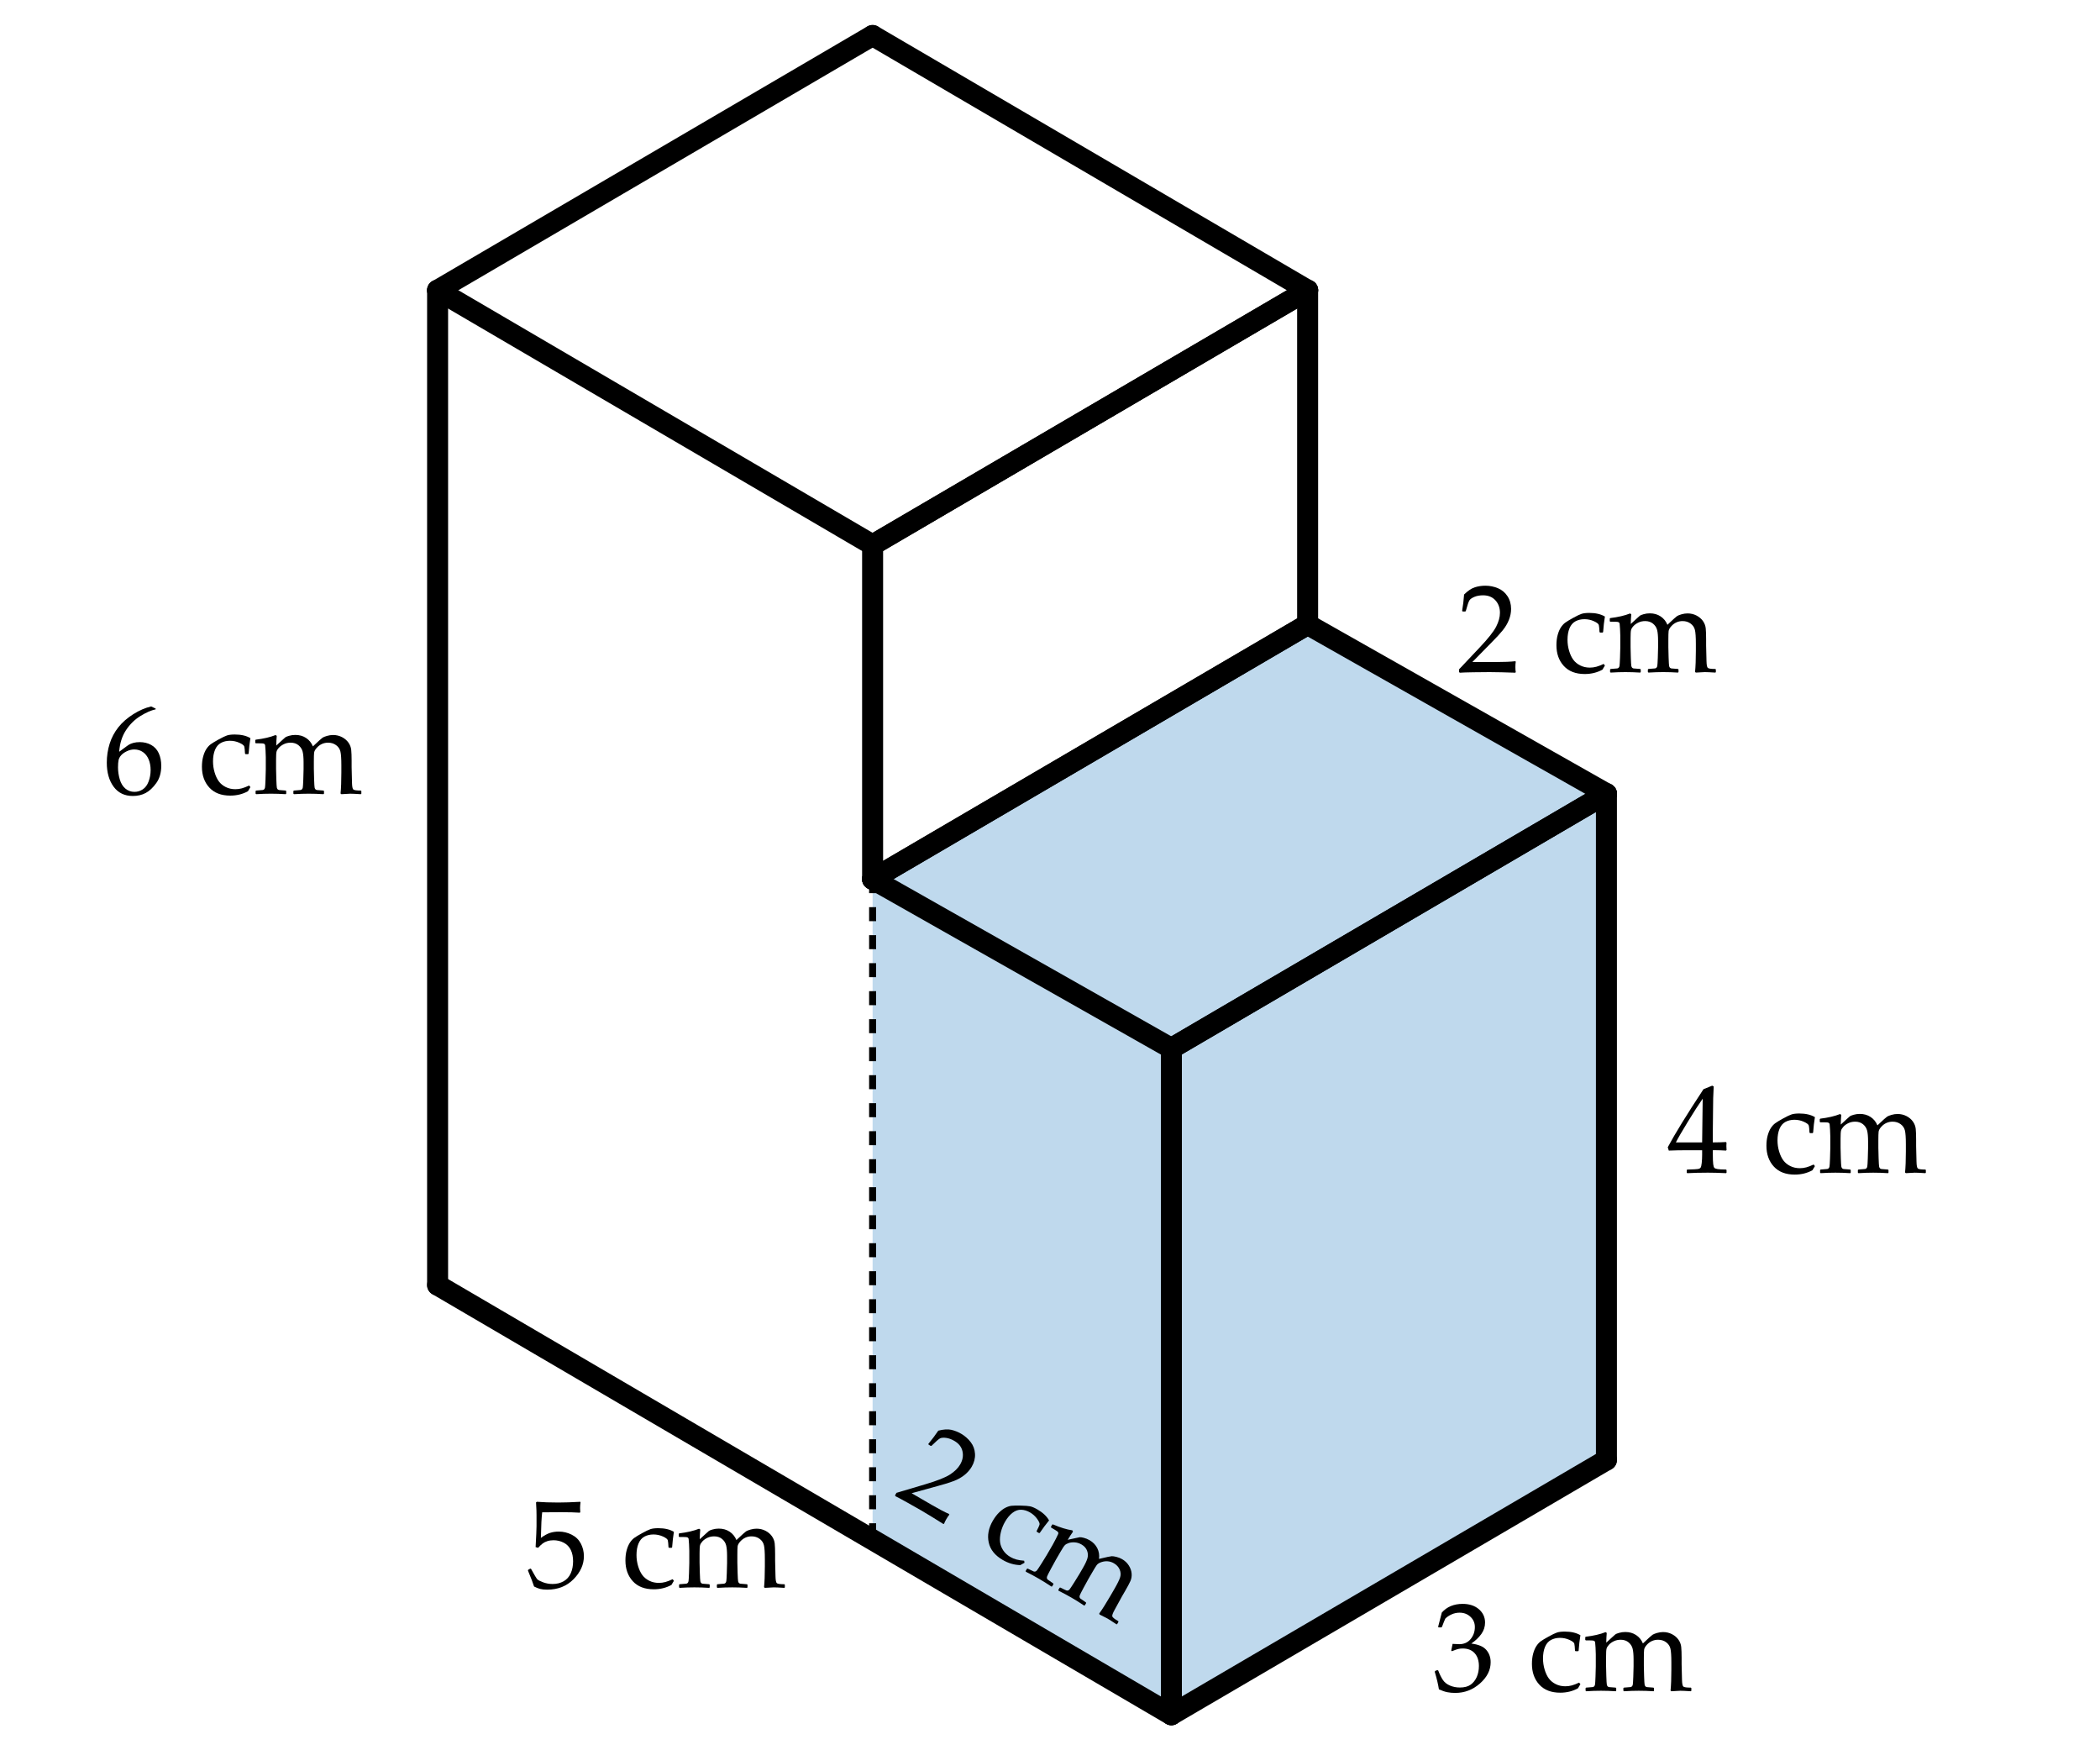 <?xml version="1.0" encoding="utf-8"?>
<!-- Generator: Adobe Illustrator 22.0.1, SVG Export Plug-In . SVG Version: 6.00 Build 0)  -->
<svg version="1.1" xmlns="http://www.w3.org/2000/svg" xmlns:xlink="http://www.w3.org/1999/xlink" x="0px" y="0px"
	 viewBox="0 0 300 250" enable-background="new 0 0 300 250" xml:space="preserve">
<g id="ALL">
	<rect fill="#FFFFFF" width="300" height="250"/>
</g>
<g id="_x32_-_1_">
	<polygon fill="#BFD9ED" points="124.658,219.939 167.342,244.923 229.489,208.538 229.489,113.367 189.5,89.195 124.658,125.58 	
		"/>
	<g>
		<path d="M127.915,213.707l-0.047-0.129l0.203-0.35l4.112-1.221c1.693-0.502,2.87-0.967,3.532-1.396
			c0.662-0.428,1.146-0.906,1.452-1.434c0.359-0.617,0.469-1.24,0.333-1.869s-0.524-1.127-1.163-1.498
			c-0.411-0.238-0.805-0.383-1.183-0.432c-0.377-0.049-0.664-0.025-0.859,0.07c-0.195,0.098-0.601,0.451-1.219,1.061l-0.104,0.021
			l-0.313-0.182l-0.036-0.111c0.514-0.617,0.987-1.246,1.421-1.889c0.747-0.189,1.364-0.23,1.852-0.121
			c0.488,0.111,0.958,0.297,1.41,0.559c0.537,0.313,0.993,0.713,1.367,1.199c0.375,0.488,0.579,1.047,0.615,1.674
			c0.036,0.627-0.12,1.238-0.467,1.838c-0.259,0.445-0.605,0.842-1.041,1.189c-0.434,0.348-0.942,0.631-1.521,0.855
			c-0.58,0.221-1.33,0.455-2.251,0.699l-3.774,1.043l3.003,1.742c0.923,0.533,1.71,0.947,2.361,1.236l0.018,0.092
			c-0.131,0.154-0.277,0.371-0.438,0.65c-0.147,0.254-0.248,0.463-0.302,0.627l-0.102,0.053c-0.353-0.232-0.903-0.574-1.649-1.027
			c-0.747-0.453-1.241-0.75-1.485-0.893c-0.491-0.285-1.156-0.662-1.995-1.131C128.805,214.164,128.229,213.855,127.915,213.707z"/>
		<path d="M146.358,223.217l-0.6,0.334c-0.862-0.02-1.697-0.264-2.503-0.73c-1.115-0.648-1.784-1.479-2.007-2.496
			c-0.224-1.016-0.03-2.049,0.578-3.1c0.276-0.477,0.574-0.869,0.894-1.182s0.631-0.543,0.931-0.695
			c0.302-0.15,0.589-0.24,0.864-0.271c0.275-0.029,0.715-0.039,1.321-0.025c0.605,0.012,1.048,0.047,1.327,0.104
			c0.278,0.057,0.623,0.205,1.033,0.441c0.786,0.457,1.343,0.98,1.672,1.57c-0.429,0.516-0.873,1.113-1.332,1.787l-0.104,0.021
			l-0.313-0.182l-0.028-0.107c0.227-0.438,0.364-0.74,0.414-0.908c0.051-0.166-0.061-0.441-0.33-0.82
			c-0.271-0.381-0.614-0.693-1.029-0.934c-0.416-0.24-0.836-0.367-1.262-0.381c-0.426-0.014-0.837,0.131-1.233,0.434
			c-0.395,0.301-0.753,0.729-1.073,1.281c-0.271,0.467-0.468,0.959-0.594,1.48c-0.125,0.52-0.166,0.986-0.119,1.404
			c0.046,0.416,0.196,0.816,0.448,1.199c0.252,0.383,0.596,0.701,1.032,0.953c0.274,0.16,0.561,0.279,0.863,0.359
			c0.302,0.08,0.67,0.139,1.104,0.174L146.358,223.217z"/>
		<path d="M153.198,218.588l0.087,0.184c-0.224,0.316-0.477,0.705-0.758,1.166l1.106-0.242c0.312-0.07,0.517-0.113,0.612-0.127
			c0.098-0.016,0.287,0.012,0.572,0.082c0.284,0.07,0.561,0.184,0.829,0.338c0.507,0.295,0.878,0.678,1.112,1.148
			c0.234,0.473,0.315,0.98,0.242,1.527c1.061-0.252,1.669-0.379,1.823-0.385c0.156-0.004,0.379,0.029,0.67,0.1
			c0.29,0.07,0.561,0.178,0.809,0.322c0.4,0.23,0.718,0.531,0.952,0.896c0.234,0.367,0.37,0.746,0.406,1.141
			c0.036,0.393-0.024,0.762-0.179,1.105c-0.156,0.342-0.397,0.799-0.727,1.365l-0.464,0.799c-0.049,0.086-0.4,0.727-1.052,1.92
			c-0.27,0.486-0.382,0.805-0.339,0.951c0.043,0.148,0.328,0.375,0.855,0.68l0.025,0.096l-0.189,0.328l-0.096,0.025
			c-0.62-0.414-1.045-0.688-1.272-0.82c-0.127-0.072-0.506-0.266-1.138-0.578l-0.051-0.141c0.448-0.621,0.979-1.461,1.594-2.52
			l0.529-0.914c0.468-0.805,0.757-1.391,0.867-1.756c0.111-0.367,0.086-0.734-0.073-1.1c-0.159-0.367-0.433-0.662-0.817-0.887
			c-0.273-0.158-0.561-0.252-0.862-0.281s-0.61,0.008-0.925,0.113c-0.315,0.105-0.537,0.244-0.664,0.418
			c-0.128,0.174-0.335,0.508-0.623,1.006l-0.552,0.949c-0.129,0.223-0.362,0.646-0.697,1.271c-0.336,0.625-0.521,0.996-0.558,1.109
			c-0.035,0.115-0.042,0.207-0.02,0.279c0.023,0.07,0.063,0.131,0.119,0.18c0.057,0.051,0.316,0.23,0.78,0.539l0.033,0.102
			l-0.186,0.318l-0.101,0.033c-0.609-0.408-1.209-0.781-1.797-1.123c-0.542-0.314-1.162-0.648-1.859-0.998l-0.029-0.107l0.186-0.32
			l0.104-0.02c0.51,0.254,0.8,0.393,0.873,0.414c0.071,0.02,0.145,0.021,0.222,0.002c0.075-0.021,0.151-0.076,0.226-0.164
			c0.075-0.088,0.286-0.404,0.63-0.945c0.346-0.541,0.601-0.955,0.765-1.238l0.503-0.867c0.332-0.572,0.548-1.037,0.649-1.391
			c0.101-0.355,0.084-0.713-0.051-1.076c-0.136-0.363-0.398-0.658-0.788-0.885c-0.305-0.176-0.616-0.277-0.936-0.303
			c-0.321-0.027-0.611,0.002-0.873,0.082c-0.261,0.084-0.455,0.189-0.58,0.32c-0.127,0.129-0.337,0.447-0.63,0.953l-0.653,1.127
			c-0.129,0.223-0.362,0.646-0.697,1.271c-0.336,0.625-0.521,0.996-0.558,1.109c-0.035,0.115-0.042,0.207-0.02,0.277
			c0.023,0.072,0.063,0.133,0.119,0.182s0.316,0.229,0.779,0.539l0.034,0.1l-0.186,0.32l-0.101,0.033
			c-0.609-0.408-1.209-0.783-1.797-1.123c-0.583-0.34-1.203-0.672-1.859-0.998l-0.029-0.109l0.186-0.318l0.104-0.021
			c0.51,0.254,0.8,0.393,0.873,0.416c0.071,0.02,0.145,0.021,0.222,0c0.075-0.02,0.151-0.074,0.226-0.162
			c0.075-0.09,0.286-0.404,0.63-0.945c0.346-0.543,0.601-0.955,0.765-1.238l0.869-1.498c0.117-0.203,0.268-0.484,0.45-0.846
			c0.183-0.363,0.29-0.588,0.325-0.676c0.034-0.088,0.029-0.17-0.014-0.248c-0.044-0.076-0.165-0.17-0.362-0.285l-0.635-0.379
			l-0.033-0.1l0.19-0.326l0.096-0.027C151.455,218.184,152.382,218.467,153.198,218.588z"/>
	</g>
</g>
<g id="_x33_-" display="none">
	<polygon display="inline" fill="#EDA4B6" points="62.514,183.551 124.658,219.939 124.658,125.58 186.804,89.195 186.806,41.456 
		124.658,5.072 62.509,41.457 	"/>
	<g display="inline">
		<path d="M75.521,182.646c0.258-0.649,0.509-1.468,0.753-2.452l0.104-0.092l0.343,0.059l0.075,0.115
			c-0.095,0.568-0.131,1.064-0.106,1.486c0.024,0.422,0.179,0.824,0.464,1.208c0.284,0.384,0.646,0.705,1.086,0.962
			c0.556,0.326,1.065,0.468,1.528,0.427c0.462-0.042,0.899-0.211,1.31-0.507c0.411-0.295,0.763-0.693,1.056-1.194
			c0.394-0.673,0.527-1.304,0.4-1.894s-0.5-1.067-1.122-1.432c-0.212-0.125-0.414-0.215-0.604-0.271
			c-0.19-0.059-0.502-0.117-0.933-0.181l-0.039-0.125l0.65-0.729c0.395,0.266,0.66,0.438,0.797,0.518
			c0.592,0.348,1.183,0.412,1.776,0.195c0.592-0.218,1.056-0.611,1.39-1.183c0.293-0.501,0.357-1.026,0.194-1.577
			c-0.163-0.551-0.51-0.98-1.041-1.291c-0.349-0.205-0.721-0.327-1.114-0.367c-0.395-0.041-0.751-0.02-1.072,0.064
			c-0.187,0.121-0.522,0.381-1.005,0.777l-0.116,0.023l-0.341-0.2l-0.021-0.104l1.485-1.493c1.05-0.343,2.115-0.197,3.197,0.436
			c0.824,0.482,1.362,1.091,1.615,1.826c0.251,0.734,0.184,1.434-0.204,2.096c-0.296,0.506-0.717,0.883-1.262,1.131
			c-0.545,0.247-1.194,0.402-1.944,0.466c0.813,0.618,1.275,1.241,1.387,1.866c0.113,0.627-0.004,1.234-0.351,1.826
			c-0.568,0.971-1.52,1.586-2.854,1.848c-1.334,0.262-2.578,0.055-3.731-0.621c-0.344-0.201-0.647-0.418-0.912-0.65
			S75.816,183.057,75.521,182.646z"/>
		<path d="M93.338,192.223l-0.601,0.33c-0.863-0.023-1.696-0.27-2.5-0.74c-1.112-0.652-1.778-1.486-1.997-2.504
			s-0.022-2.05,0.591-3.097c0.278-0.476,0.578-0.868,0.899-1.18c0.321-0.311,0.633-0.54,0.934-0.69
			c0.302-0.148,0.59-0.238,0.865-0.268c0.275-0.029,0.715-0.036,1.32-0.021c0.606,0.016,1.048,0.053,1.327,0.109
			c0.278,0.059,0.623,0.207,1.032,0.447c0.784,0.459,1.339,0.984,1.665,1.575c-0.431,0.515-0.877,1.109-1.339,1.782l-0.103,0.021
			l-0.311-0.182l-0.028-0.109c0.229-0.437,0.368-0.738,0.418-0.905c0.051-0.168-0.059-0.442-0.327-0.823
			c-0.27-0.382-0.611-0.693-1.026-0.938c-0.415-0.242-0.834-0.371-1.261-0.386c-0.425-0.015-0.837,0.128-1.233,0.428
			c-0.397,0.301-0.756,0.728-1.079,1.278c-0.272,0.465-0.472,0.957-0.6,1.477c-0.127,0.52-0.169,0.988-0.125,1.404
			c0.045,0.416,0.192,0.817,0.443,1.201c0.25,0.385,0.593,0.703,1.028,0.959c0.273,0.159,0.56,0.279,0.862,0.361
			s0.67,0.141,1.104,0.178L93.338,192.223z"/>
		<path d="M100.197,187.621l0.086,0.184c-0.226,0.316-0.479,0.703-0.762,1.163l1.107-0.238c0.312-0.069,0.516-0.11,0.613-0.125
			c0.097-0.015,0.287,0.015,0.571,0.085c0.284,0.072,0.56,0.186,0.828,0.342c0.506,0.297,0.875,0.682,1.108,1.153
			c0.232,0.472,0.311,0.981,0.236,1.528c1.062-0.248,1.67-0.373,1.824-0.378c0.156-0.003,0.379,0.03,0.669,0.102
			s0.56,0.181,0.808,0.325c0.399,0.234,0.716,0.535,0.949,0.902c0.233,0.367,0.367,0.747,0.401,1.141s-0.027,0.762-0.183,1.105
			c-0.157,0.342-0.401,0.797-0.732,1.363l-0.466,0.797c-0.05,0.086-0.404,0.724-1.06,1.914c-0.271,0.486-0.386,0.804-0.343,0.951
			c0.042,0.146,0.327,0.375,0.853,0.683l0.025,0.097l-0.191,0.326l-0.097,0.024c-0.618-0.417-1.041-0.69-1.269-0.824
			c-0.126-0.074-0.505-0.269-1.136-0.583l-0.05-0.142c0.451-0.618,0.985-1.456,1.604-2.514l0.533-0.91
			c0.471-0.804,0.762-1.389,0.874-1.754c0.112-0.365,0.089-0.732-0.069-1.1c-0.159-0.368-0.43-0.664-0.814-0.89
			c-0.273-0.159-0.56-0.254-0.861-0.285c-0.302-0.03-0.61,0.006-0.925,0.111c-0.316,0.104-0.538,0.241-0.666,0.414
			s-0.337,0.507-0.627,1.002l-0.555,0.949c-0.13,0.222-0.364,0.645-0.703,1.269c-0.338,0.624-0.525,0.993-0.562,1.106
			c-0.036,0.115-0.043,0.208-0.02,0.279c0.022,0.07,0.062,0.131,0.118,0.181c0.056,0.05,0.315,0.229,0.778,0.542l0.033,0.101
			l-0.187,0.318l-0.101,0.032c-0.608-0.41-1.206-0.787-1.792-1.13c-0.541-0.317-1.16-0.652-1.856-1.005l-0.028-0.109l0.187-0.318
			l0.104-0.02c0.508,0.256,0.798,0.396,0.871,0.418c0.071,0.021,0.146,0.021,0.223,0.002c0.075-0.02,0.151-0.074,0.227-0.162
			c0.075-0.088,0.287-0.402,0.633-0.943c0.348-0.539,0.604-0.951,0.77-1.234l0.506-0.865c0.334-0.57,0.553-1.034,0.656-1.389
			c0.101-0.354,0.086-0.713-0.048-1.076c-0.133-0.363-0.395-0.658-0.784-0.887c-0.304-0.178-0.615-0.281-0.934-0.308
			c-0.321-0.028-0.611-0.001-0.873,0.079c-0.261,0.082-0.456,0.188-0.582,0.316c-0.127,0.129-0.339,0.447-0.635,0.953l-0.657,1.122
			c-0.13,0.222-0.364,0.646-0.703,1.27c-0.337,0.624-0.524,0.993-0.562,1.106c-0.036,0.115-0.043,0.207-0.021,0.279
			c0.022,0.07,0.062,0.131,0.118,0.181c0.056,0.05,0.315,0.229,0.778,0.542l0.032,0.101l-0.187,0.318l-0.101,0.032
			c-0.608-0.41-1.206-0.787-1.792-1.13c-0.582-0.341-1.2-0.676-1.856-1.005l-0.028-0.109l0.187-0.318l0.104-0.02
			c0.508,0.256,0.798,0.395,0.871,0.418c0.072,0.021,0.146,0.021,0.223,0.002c0.076-0.02,0.151-0.074,0.227-0.162
			s0.288-0.402,0.633-0.943c0.348-0.539,0.604-0.951,0.77-1.234l0.875-1.494c0.118-0.203,0.27-0.484,0.454-0.846
			c0.185-0.359,0.293-0.584,0.328-0.673s0.031-0.171-0.013-0.247c-0.043-0.076-0.164-0.172-0.361-0.288l-0.633-0.38l-0.033-0.102
			l0.191-0.326l0.096-0.025C98.456,187.209,99.381,187.496,100.197,187.621z"/>
	</g>
</g>
<g id="_x31_-">
	<g>
		
			<line fill="none" stroke="#000000" stroke-width="3" stroke-linecap="round" stroke-miterlimit="10" x1="62.514" y1="41.456" x2="124.658" y2="5.072"/>
		
			<line fill="none" stroke="#000000" stroke-width="3" stroke-linecap="round" stroke-miterlimit="10" x1="124.658" y1="5.072" x2="186.806" y2="41.456"/>
		
			<line fill="none" stroke="#000000" stroke-width="3" stroke-linecap="round" stroke-miterlimit="10" x1="186.806" y1="41.456" x2="124.658" y2="77.84"/>
		
			<line fill="none" stroke="#000000" stroke-width="3" stroke-linecap="round" stroke-miterlimit="10" x1="186.804" y1="41.456" x2="124.658" y2="77.84"/>
		
			<line fill="none" stroke="#000000" stroke-width="3" stroke-linecap="round" stroke-miterlimit="10" x1="186.804" y1="89.194" x2="124.658" y2="125.574"/>
		
			<line fill="none" stroke="#000000" stroke-width="3" stroke-linecap="round" stroke-miterlimit="10" x1="186.804" y1="89.195" x2="124.658" y2="125.577"/>
		
			<line fill="none" stroke="#000000" stroke-width="3" stroke-linecap="round" stroke-miterlimit="10" x1="229.486" y1="113.367" x2="167.342" y2="149.749"/>
		
			<line fill="none" stroke="#000000" stroke-width="3" stroke-linecap="round" stroke-miterlimit="10" x1="229.486" y1="113.367" x2="167.342" y2="149.749"/>
		
			<line fill="none" stroke="#000000" stroke-width="3" stroke-linecap="round" stroke-miterlimit="10" x1="229.486" y1="208.541" x2="167.342" y2="244.923"/>
		
			<line fill="none" stroke="#000000" stroke-width="3" stroke-linecap="round" stroke-miterlimit="10" x1="124.658" y1="77.84" x2="62.514" y2="41.456"/>
		
			<line fill="none" stroke="#000000" stroke-width="3" stroke-linecap="round" stroke-miterlimit="10" x1="167.339" y1="244.928" x2="62.511" y2="183.554"/>
		
			<line fill="none" stroke="#000000" stroke-width="3" stroke-linecap="round" stroke-miterlimit="10" x1="186.804" y1="41.456" x2="186.804" y2="89.194"/>
		
			<line fill="none" stroke="#000000" stroke-width="3" stroke-linecap="round" stroke-miterlimit="10" x1="124.658" y1="77.84" x2="124.658" y2="125.574"/>
		
			<line fill="none" stroke="#000000" stroke-width="3" stroke-linecap="round" stroke-miterlimit="10" x1="62.514" y1="41.457" x2="62.514" y2="183.551"/>
		
			<line fill="none" stroke="#000000" stroke-width="3" stroke-linecap="round" stroke-miterlimit="10" x1="229.489" y1="113.367" x2="229.489" y2="208.538"/>
		
			<line fill="none" stroke="#000000" stroke-width="3" stroke-linecap="round" stroke-miterlimit="10" x1="167.342" y1="149.752" x2="167.342" y2="244.923"/>
		
			<line fill="none" stroke="#000000" stroke-width="3" stroke-linecap="round" stroke-miterlimit="10" x1="186.804" y1="89.195" x2="229.486" y2="113.367"/>
		
			<line fill="none" stroke="#000000" stroke-width="3" stroke-linecap="round" stroke-miterlimit="10" x1="124.658" y1="125.58" x2="167.342" y2="149.752"/>
	</g>
	<g>
		<path d="M208.549,96.088L208.443,96v-0.404l2.944-3.12c1.213-1.283,1.998-2.276,2.355-2.979s0.536-1.359,0.536-1.969
			c0-0.715-0.217-1.31-0.65-1.784s-1.02-0.712-1.758-0.712c-0.475,0-0.888,0.073-1.239,0.22s-0.588,0.311-0.708,0.492
			s-0.294,0.691-0.522,1.529l-0.079,0.07h-0.36l-0.088-0.079c0.135-0.791,0.229-1.573,0.281-2.347
			c0.551-0.539,1.064-0.883,1.542-1.033s0.978-0.224,1.499-0.224c0.621,0,1.216,0.117,1.784,0.352s1.025,0.614,1.371,1.138
			s0.519,1.132,0.519,1.824c0,0.516-0.101,1.033-0.304,1.551c-0.201,0.519-0.498,1.02-0.887,1.503
			c-0.391,0.483-0.922,1.062-1.596,1.736l-2.742,2.795h3.472c1.066,0,1.954-0.038,2.663-0.114l0.062,0.07
			c-0.035,0.199-0.053,0.46-0.053,0.782c0,0.293,0.018,0.524,0.053,0.694l-0.062,0.097c-0.422-0.023-1.069-0.044-1.942-0.062
			S213.084,96,212.803,96c-0.568,0-1.333,0.007-2.294,0.022S208.895,96.059,208.549,96.088z"/>
		<path d="M229.273,95.06l-0.352,0.589c-0.756,0.416-1.6,0.624-2.531,0.624c-1.289,0-2.285-0.384-2.988-1.151
			s-1.055-1.758-1.055-2.971c0-0.551,0.06-1.042,0.18-1.472s0.273-0.787,0.457-1.068c0.186-0.281,0.389-0.504,0.611-0.668
			s0.599-0.393,1.129-0.686s0.931-0.485,1.2-0.576s0.642-0.136,1.116-0.136c0.908,0,1.652,0.173,2.232,0.519
			c-0.111,0.662-0.196,1.4-0.255,2.215l-0.079,0.07h-0.36L228.5,90.27c-0.023-0.492-0.056-0.823-0.097-0.993
			s-0.274-0.352-0.698-0.545c-0.426-0.193-0.878-0.29-1.358-0.29s-0.908,0.101-1.283,0.303s-0.658,0.533-0.849,0.993
			s-0.285,1.009-0.285,1.648c0,0.539,0.076,1.065,0.229,1.578s0.353,0.938,0.602,1.274s0.579,0.608,0.989,0.813
			s0.867,0.308,1.371,0.308c0.316,0,0.625-0.041,0.927-0.123s0.649-0.217,1.042-0.404L229.273,95.06z"/>
		<path d="M232.868,87.624l0.167,0.114c-0.035,0.387-0.059,0.85-0.07,1.389l0.835-0.765c0.234-0.217,0.39-0.356,0.466-0.417
			s0.255-0.133,0.536-0.215s0.577-0.123,0.888-0.123c0.586,0,1.099,0.145,1.538,0.435s0.765,0.69,0.976,1.2
			c0.791-0.75,1.253-1.166,1.384-1.248c0.133-0.082,0.342-0.166,0.629-0.25s0.574-0.127,0.861-0.127c0.463,0,0.888,0.1,1.274,0.299
			s0.694,0.46,0.923,0.782s0.361,0.671,0.4,1.046c0.037,0.375,0.057,0.891,0.057,1.547v0.923c0,0.1,0.018,0.829,0.053,2.188
			c0.012,0.557,0.073,0.888,0.185,0.993s0.472,0.158,1.081,0.158l0.07,0.07V96l-0.07,0.07c-0.744-0.047-1.248-0.07-1.512-0.07
			c-0.146,0-0.571,0.023-1.274,0.07l-0.114-0.097c0.076-0.762,0.114-1.755,0.114-2.979v-1.055c0-0.932-0.044-1.583-0.132-1.956
			s-0.293-0.677-0.615-0.914s-0.706-0.356-1.151-0.356c-0.316,0-0.612,0.063-0.888,0.189s-0.523,0.313-0.742,0.563
			c-0.221,0.249-0.342,0.48-0.365,0.694s-0.035,0.608-0.035,1.182v1.099c0,0.258,0.012,0.741,0.035,1.45s0.049,1.122,0.074,1.239
			c0.027,0.117,0.067,0.201,0.123,0.25s0.12,0.082,0.193,0.097s0.389,0.04,0.945,0.075l0.079,0.07v0.369l-0.07,0.079
			c-0.732-0.047-1.438-0.07-2.118-0.07c-0.627,0-1.33,0.023-2.109,0.07l-0.079-0.079v-0.369l0.079-0.07
			c0.568-0.035,0.889-0.062,0.963-0.079c0.072-0.018,0.137-0.054,0.193-0.11c0.055-0.056,0.093-0.141,0.113-0.255
			s0.045-0.492,0.07-1.134c0.027-0.642,0.04-1.126,0.04-1.455v-1.002c0-0.662-0.046-1.172-0.136-1.529
			c-0.092-0.357-0.286-0.659-0.585-0.905s-0.674-0.369-1.125-0.369c-0.352,0-0.673,0.069-0.962,0.207
			c-0.291,0.138-0.527,0.308-0.713,0.51c-0.184,0.202-0.299,0.391-0.342,0.567c-0.045,0.176-0.066,0.557-0.066,1.143v1.301
			c0,0.258,0.012,0.741,0.035,1.45s0.049,1.122,0.074,1.239c0.027,0.117,0.067,0.201,0.123,0.25s0.12,0.082,0.193,0.097
			s0.389,0.04,0.945,0.075l0.079,0.07v0.369l-0.07,0.079C233.586,96.023,232.88,96,232.2,96c-0.674,0-1.377,0.023-2.109,0.07
			l-0.079-0.079v-0.369l0.079-0.07c0.568-0.035,0.889-0.062,0.963-0.079c0.072-0.018,0.137-0.054,0.193-0.11
			c0.055-0.056,0.093-0.141,0.113-0.255s0.045-0.492,0.07-1.134c0.027-0.642,0.04-1.126,0.04-1.455v-1.731
			c0-0.234-0.012-0.554-0.035-0.958s-0.043-0.653-0.058-0.747s-0.06-0.163-0.136-0.207s-0.229-0.066-0.457-0.066l-0.738-0.009
			l-0.079-0.07v-0.378l0.07-0.07C231.157,88.148,232.101,87.929,232.868,87.624z"/>
	</g>
	<g>
		<path d="M241.036,167.57l-0.07-0.07v-0.378l0.07-0.07c0.867-0.023,1.381-0.05,1.542-0.079s0.28-0.091,0.356-0.185
			s0.133-0.322,0.171-0.686s0.058-0.75,0.058-1.16v-0.65h-1.925c-1.119,0-2.065,0.018-2.839,0.053l-0.149-0.475
			c1.02-1.91,2.722-4.676,5.106-8.297l1.239-0.501l0.22,0.105c-0.064,0.996-0.097,2.229-0.097,3.7l-0.026,2.479v1.819
			c0.809-0.006,1.433-0.023,1.872-0.053l0.079,0.088c-0.012,0.223-0.018,0.384-0.018,0.483c0.006,0.193,0.015,0.384,0.026,0.571
			l-0.088,0.079c-0.568-0.035-1.043-0.053-1.424-0.053h-0.448v0.589c0,0.656,0.018,1.122,0.053,1.397s0.091,0.452,0.167,0.532
			c0.076,0.078,0.229,0.137,0.461,0.176c0.231,0.037,0.632,0.06,1.2,0.065l0.079,0.07v0.378l-0.07,0.07
			c-1.031-0.047-1.896-0.07-2.593-0.07C242.853,167.5,241.868,167.523,241.036,167.57z M239.41,163.176h3.753l0.079-6.249
			c-0.563,0.803-1.271,1.904-2.127,3.305S239.691,162.613,239.41,163.176z"/>
		<path d="M259.273,166.56l-0.352,0.589c-0.756,0.416-1.6,0.624-2.531,0.624c-1.289,0-2.285-0.384-2.988-1.151
			s-1.055-1.758-1.055-2.971c0-0.551,0.06-1.041,0.18-1.473c0.12-0.43,0.273-0.786,0.457-1.067c0.186-0.281,0.389-0.504,0.611-0.668
			s0.599-0.393,1.129-0.686s0.931-0.485,1.2-0.575c0.27-0.092,0.642-0.137,1.116-0.137c0.908,0,1.652,0.173,2.232,0.519
			c-0.111,0.662-0.196,1.4-0.255,2.215l-0.079,0.07h-0.36l-0.079-0.079c-0.023-0.492-0.056-0.823-0.097-0.993
			s-0.274-0.352-0.698-0.545c-0.426-0.193-0.878-0.29-1.358-0.29s-0.908,0.102-1.283,0.303c-0.375,0.203-0.658,0.533-0.849,0.994
			c-0.19,0.459-0.285,1.009-0.285,1.647c0,0.539,0.076,1.065,0.229,1.577c0.152,0.514,0.353,0.938,0.602,1.275
			c0.249,0.336,0.579,0.607,0.989,0.813s0.867,0.308,1.371,0.308c0.316,0,0.625-0.041,0.927-0.123s0.649-0.217,1.042-0.404
			L259.273,166.56z"/>
		<path d="M262.868,159.124l0.167,0.114c-0.035,0.387-0.059,0.85-0.07,1.389l0.835-0.765c0.234-0.217,0.39-0.356,0.466-0.417
			c0.076-0.063,0.255-0.134,0.536-0.216s0.577-0.123,0.888-0.123c0.586,0,1.099,0.146,1.538,0.435c0.439,0.291,0.765,0.69,0.976,1.2
			c0.791-0.75,1.253-1.166,1.384-1.248c0.133-0.082,0.342-0.165,0.629-0.251c0.287-0.084,0.574-0.127,0.861-0.127
			c0.463,0,0.888,0.1,1.274,0.299s0.694,0.46,0.923,0.782s0.361,0.671,0.4,1.046c0.037,0.375,0.057,0.891,0.057,1.547v0.923
			c0,0.1,0.018,0.829,0.053,2.188c0.012,0.557,0.073,0.888,0.185,0.993s0.472,0.158,1.081,0.158l0.07,0.07v0.378l-0.07,0.07
			c-0.744-0.047-1.248-0.07-1.512-0.07c-0.146,0-0.571,0.023-1.274,0.07l-0.114-0.097c0.076-0.762,0.114-1.755,0.114-2.979v-1.055
			c0-0.932-0.044-1.584-0.132-1.955c-0.088-0.373-0.293-0.678-0.615-0.914c-0.322-0.238-0.706-0.356-1.151-0.356
			c-0.316,0-0.612,0.063-0.888,0.188c-0.275,0.127-0.523,0.314-0.742,0.563c-0.221,0.25-0.342,0.48-0.365,0.695
			c-0.023,0.213-0.035,0.607-0.035,1.182v1.099c0,0.258,0.012,0.741,0.035,1.45s0.049,1.122,0.074,1.239
			c0.027,0.117,0.067,0.2,0.123,0.251c0.056,0.049,0.12,0.082,0.193,0.096c0.073,0.016,0.389,0.04,0.945,0.075l0.079,0.07v0.369
			l-0.07,0.079c-0.732-0.047-1.438-0.07-2.118-0.07c-0.627,0-1.33,0.023-2.109,0.07l-0.079-0.079v-0.369l0.079-0.07
			c0.568-0.035,0.889-0.062,0.963-0.079c0.072-0.018,0.137-0.055,0.193-0.109c0.055-0.057,0.093-0.141,0.113-0.256
			c0.021-0.113,0.045-0.492,0.07-1.133c0.027-0.643,0.04-1.127,0.04-1.455v-1.002c0-0.662-0.046-1.172-0.136-1.529
			c-0.092-0.357-0.286-0.659-0.585-0.905s-0.674-0.369-1.125-0.369c-0.352,0-0.673,0.069-0.962,0.206
			c-0.291,0.139-0.527,0.309-0.713,0.51c-0.184,0.203-0.299,0.392-0.342,0.567c-0.045,0.176-0.066,0.557-0.066,1.143v1.301
			c0,0.258,0.012,0.741,0.035,1.45s0.049,1.122,0.074,1.239c0.027,0.117,0.067,0.2,0.123,0.251c0.056,0.049,0.12,0.082,0.193,0.096
			c0.073,0.016,0.389,0.04,0.945,0.075l0.079,0.07v0.369l-0.07,0.079c-0.732-0.047-1.438-0.07-2.118-0.07
			c-0.674,0-1.377,0.023-2.109,0.07l-0.079-0.079v-0.369l0.079-0.07c0.568-0.035,0.889-0.062,0.963-0.079
			c0.072-0.018,0.137-0.055,0.193-0.109c0.055-0.057,0.093-0.141,0.113-0.256c0.021-0.113,0.045-0.492,0.07-1.133
			c0.027-0.643,0.04-1.127,0.04-1.455v-1.731c0-0.234-0.012-0.554-0.035-0.958s-0.043-0.653-0.058-0.747s-0.06-0.163-0.136-0.206
			c-0.076-0.045-0.229-0.066-0.457-0.066l-0.738-0.009l-0.079-0.07v-0.378l0.07-0.07
			C261.157,159.648,262.101,159.429,262.868,159.124z"/>
	</g>
	<g>
		<path d="M205.559,241.298c-0.105-0.691-0.302-1.523-0.589-2.496l0.044-0.132l0.325-0.123l0.123,0.062
			c0.205,0.539,0.425,0.984,0.659,1.336s0.571,0.621,1.011,0.809s0.914,0.281,1.424,0.281c0.645,0,1.155-0.135,1.534-0.404
			c0.377-0.27,0.669-0.636,0.874-1.099s0.308-0.984,0.308-1.564c0-0.779-0.204-1.392-0.611-1.837s-0.971-0.668-1.691-0.668
			c-0.246,0-0.466,0.023-0.659,0.07s-0.492,0.152-0.896,0.316l-0.097-0.088l0.193-0.958c0.475,0.029,0.791,0.044,0.949,0.044
			c0.686,0,1.229-0.243,1.631-0.729c0.4-0.486,0.602-1.061,0.602-1.723c0-0.58-0.21-1.066-0.629-1.459s-0.936-0.589-1.551-0.589
			c-0.404,0-0.787,0.082-1.146,0.246c-0.361,0.164-0.658,0.363-0.893,0.598c-0.1,0.199-0.258,0.592-0.475,1.178l-0.088,0.079h-0.396
			l-0.07-0.079l0.527-2.039c0.732-0.826,1.726-1.239,2.979-1.239c0.955,0,1.727,0.254,2.316,0.76
			c0.588,0.508,0.883,1.145,0.883,1.912c0,0.586-0.173,1.123-0.519,1.613c-0.346,0.488-0.826,0.95-1.441,1.384
			c1.014,0.123,1.728,0.427,2.14,0.909c0.414,0.484,0.62,1.068,0.62,1.754c0,1.125-0.51,2.137-1.529,3.037
			c-1.02,0.898-2.197,1.349-3.533,1.349c-0.398,0-0.771-0.034-1.116-0.101C206.426,241.639,206.021,241.503,205.559,241.298z"/>
		<path d="M225.773,240.56l-0.352,0.589c-0.756,0.416-1.6,0.624-2.531,0.624c-1.289,0-2.285-0.384-2.988-1.151
			s-1.055-1.758-1.055-2.971c0-0.551,0.06-1.041,0.18-1.473c0.12-0.43,0.273-0.786,0.457-1.067c0.186-0.281,0.389-0.504,0.611-0.668
			s0.599-0.393,1.129-0.686s0.931-0.485,1.2-0.575c0.27-0.092,0.642-0.137,1.116-0.137c0.908,0,1.652,0.173,2.232,0.519
			c-0.111,0.662-0.196,1.4-0.255,2.215l-0.079,0.07h-0.36L225,235.77c-0.023-0.492-0.056-0.823-0.097-0.993
			s-0.274-0.352-0.698-0.545c-0.426-0.193-0.878-0.29-1.358-0.29s-0.908,0.102-1.283,0.303c-0.375,0.203-0.658,0.533-0.849,0.994
			c-0.19,0.459-0.285,1.009-0.285,1.647c0,0.539,0.076,1.065,0.229,1.577c0.152,0.514,0.353,0.938,0.602,1.275
			c0.249,0.336,0.579,0.607,0.989,0.813s0.867,0.308,1.371,0.308c0.316,0,0.625-0.041,0.927-0.123s0.649-0.217,1.042-0.404
			L225.773,240.56z"/>
		<path d="M229.368,233.124l0.167,0.114c-0.035,0.387-0.059,0.85-0.07,1.389l0.835-0.765c0.234-0.217,0.39-0.356,0.466-0.417
			c0.076-0.063,0.255-0.134,0.536-0.216s0.577-0.123,0.888-0.123c0.586,0,1.099,0.146,1.538,0.435c0.439,0.291,0.765,0.69,0.976,1.2
			c0.791-0.75,1.253-1.166,1.384-1.248c0.133-0.082,0.342-0.165,0.629-0.251c0.287-0.084,0.574-0.127,0.861-0.127
			c0.463,0,0.888,0.1,1.274,0.299s0.694,0.46,0.923,0.782s0.361,0.671,0.4,1.046c0.037,0.375,0.057,0.891,0.057,1.547v0.923
			c0,0.1,0.018,0.829,0.053,2.188c0.012,0.557,0.073,0.888,0.185,0.993s0.472,0.158,1.081,0.158l0.07,0.07v0.378l-0.07,0.07
			c-0.744-0.047-1.248-0.07-1.512-0.07c-0.146,0-0.571,0.023-1.274,0.07l-0.114-0.097c0.076-0.762,0.114-1.755,0.114-2.979v-1.055
			c0-0.932-0.044-1.584-0.132-1.955c-0.088-0.373-0.293-0.678-0.615-0.914c-0.322-0.238-0.706-0.356-1.151-0.356
			c-0.316,0-0.612,0.063-0.888,0.188c-0.275,0.127-0.523,0.314-0.742,0.563c-0.221,0.25-0.342,0.48-0.365,0.695
			c-0.023,0.213-0.035,0.607-0.035,1.182v1.099c0,0.258,0.012,0.741,0.035,1.45s0.049,1.122,0.074,1.239
			c0.027,0.117,0.067,0.2,0.123,0.251c0.056,0.049,0.12,0.082,0.193,0.096c0.073,0.016,0.389,0.04,0.945,0.075l0.079,0.07v0.369
			l-0.07,0.079c-0.732-0.047-1.438-0.07-2.118-0.07c-0.627,0-1.33,0.023-2.109,0.07l-0.079-0.079v-0.369l0.079-0.07
			c0.568-0.035,0.889-0.062,0.963-0.079c0.072-0.018,0.137-0.055,0.193-0.109c0.055-0.057,0.093-0.141,0.113-0.256
			c0.021-0.113,0.045-0.492,0.07-1.133c0.027-0.643,0.04-1.127,0.04-1.455v-1.002c0-0.662-0.046-1.172-0.136-1.529
			c-0.092-0.357-0.286-0.659-0.585-0.905s-0.674-0.369-1.125-0.369c-0.352,0-0.673,0.069-0.962,0.206
			c-0.291,0.139-0.527,0.309-0.713,0.51c-0.184,0.203-0.299,0.392-0.342,0.567c-0.045,0.176-0.066,0.557-0.066,1.143v1.301
			c0,0.258,0.012,0.741,0.035,1.45s0.049,1.122,0.074,1.239c0.027,0.117,0.067,0.2,0.123,0.251c0.056,0.049,0.12,0.082,0.193,0.096
			c0.073,0.016,0.389,0.04,0.945,0.075l0.079,0.07v0.369l-0.07,0.079c-0.732-0.047-1.438-0.07-2.118-0.07
			c-0.674,0-1.377,0.023-2.109,0.07l-0.079-0.079v-0.369l0.079-0.07c0.568-0.035,0.889-0.062,0.963-0.079
			c0.072-0.018,0.137-0.055,0.193-0.109c0.055-0.057,0.093-0.141,0.113-0.256c0.021-0.113,0.045-0.492,0.07-1.133
			c0.027-0.643,0.04-1.127,0.04-1.455v-1.731c0-0.234-0.012-0.554-0.035-0.958s-0.043-0.653-0.058-0.747s-0.06-0.163-0.136-0.206
			c-0.076-0.045-0.229-0.066-0.457-0.066l-0.738-0.009l-0.079-0.07v-0.378l0.07-0.07
			C227.657,233.648,228.601,233.429,229.368,233.124z"/>
	</g>
	<g>
		<path d="M76.296,226.609c-0.141-0.457-0.431-1.213-0.87-2.268l0.018-0.114l0.308-0.176l0.105,0.026
			c0.486,0.885,0.789,1.387,0.909,1.508c0.12,0.119,0.395,0.26,0.822,0.422c0.428,0.16,0.879,0.241,1.354,0.241
			c0.592,0,1.116-0.129,1.573-0.387s0.797-0.639,1.02-1.143s0.334-1.075,0.334-1.714c0-0.627-0.11-1.168-0.329-1.621
			c-0.221-0.455-0.556-0.799-1.007-1.033S79.595,220,79.073,220c-0.328,0-0.626,0.044-0.892,0.132
			c-0.268,0.088-0.49,0.2-0.668,0.339c-0.18,0.137-0.392,0.341-0.638,0.61l-0.36-0.105l0.097-1.89
			c0.023-0.357,0.035-0.718,0.035-1.081v-1.564c0-0.469-0.015-0.917-0.044-1.345c-0.018-0.264-0.026-0.431-0.026-0.501l0.114-0.088
			c0.896,0.07,1.919,0.105,3.067,0.105c0.873,0,1.919-0.035,3.138-0.105l0.035,0.088c-0.041,0.287-0.062,0.554-0.062,0.8
			c0,0.123,0.009,0.328,0.026,0.615l-0.088,0.053c-0.668-0.047-1.564-0.07-2.689-0.07c-1.529,0-2.417,0.006-2.663,0.018
			c-0.088,0.691-0.149,1.91-0.185,3.656c0.48-0.352,0.914-0.59,1.301-0.717c0.387-0.125,0.806-0.188,1.257-0.188
			c0.639,0,1.251,0.146,1.837,0.439s1.023,0.718,1.314,1.274c0.289,0.557,0.435,1.157,0.435,1.802c0,1.189-0.491,2.284-1.472,3.282
			c-0.982,1-2.237,1.499-3.767,1.499c-0.41,0-0.749-0.035-1.015-0.105C76.895,226.882,76.606,226.768,76.296,226.609z"/>
		<path d="M96.273,225.792l-0.352,0.589c-0.756,0.416-1.6,0.624-2.531,0.624c-1.289,0-2.285-0.384-2.988-1.151
			s-1.055-1.758-1.055-2.971c0-0.551,0.06-1.041,0.18-1.473c0.12-0.43,0.273-0.786,0.457-1.067c0.186-0.281,0.389-0.504,0.611-0.668
			s0.599-0.393,1.129-0.686s0.931-0.485,1.2-0.575c0.27-0.092,0.642-0.137,1.116-0.137c0.908,0,1.652,0.173,2.232,0.519
			c-0.111,0.662-0.196,1.4-0.255,2.215l-0.079,0.07h-0.36l-0.079-0.079c-0.023-0.492-0.056-0.823-0.097-0.993
			s-0.274-0.352-0.698-0.545c-0.426-0.193-0.878-0.29-1.358-0.29s-0.908,0.102-1.283,0.303c-0.375,0.203-0.658,0.533-0.849,0.994
			c-0.19,0.459-0.285,1.009-0.285,1.647c0,0.539,0.076,1.065,0.229,1.577c0.152,0.514,0.353,0.938,0.602,1.275
			c0.249,0.336,0.579,0.607,0.989,0.813s0.867,0.308,1.371,0.308c0.316,0,0.625-0.041,0.927-0.123s0.649-0.217,1.042-0.404
			L96.273,225.792z"/>
		<path d="M99.868,218.356l0.167,0.114c-0.035,0.387-0.059,0.85-0.07,1.389l0.835-0.765c0.234-0.217,0.39-0.356,0.466-0.417
			c0.076-0.063,0.255-0.134,0.536-0.216s0.577-0.123,0.888-0.123c0.586,0,1.099,0.146,1.538,0.435c0.439,0.291,0.765,0.69,0.976,1.2
			c0.791-0.75,1.253-1.166,1.384-1.248c0.133-0.082,0.342-0.165,0.629-0.251c0.287-0.084,0.574-0.127,0.861-0.127
			c0.463,0,0.888,0.1,1.274,0.299s0.694,0.46,0.923,0.782s0.361,0.671,0.4,1.046c0.037,0.375,0.057,0.891,0.057,1.547v0.923
			c0,0.1,0.018,0.829,0.053,2.188c0.012,0.557,0.073,0.888,0.185,0.993s0.472,0.158,1.081,0.158l0.07,0.07v0.378l-0.07,0.07
			c-0.744-0.047-1.248-0.07-1.512-0.07c-0.146,0-0.571,0.023-1.274,0.07l-0.114-0.097c0.076-0.762,0.114-1.755,0.114-2.979v-1.055
			c0-0.932-0.044-1.584-0.132-1.955c-0.088-0.373-0.293-0.678-0.615-0.914c-0.322-0.238-0.706-0.356-1.151-0.356
			c-0.316,0-0.612,0.063-0.888,0.188c-0.275,0.127-0.523,0.314-0.742,0.563c-0.221,0.25-0.342,0.48-0.365,0.695
			c-0.023,0.213-0.035,0.607-0.035,1.182v1.099c0,0.258,0.012,0.741,0.035,1.45s0.049,1.122,0.074,1.239
			c0.027,0.117,0.067,0.2,0.123,0.251c0.056,0.049,0.12,0.082,0.193,0.096c0.073,0.016,0.389,0.04,0.945,0.075l0.079,0.07v0.369
			l-0.07,0.079c-0.732-0.047-1.438-0.07-2.118-0.07c-0.627,0-1.33,0.023-2.109,0.07l-0.079-0.079v-0.369l0.079-0.07
			c0.568-0.035,0.889-0.062,0.963-0.079c0.072-0.018,0.137-0.055,0.193-0.109c0.055-0.057,0.093-0.141,0.113-0.256
			c0.021-0.113,0.045-0.492,0.07-1.133c0.027-0.643,0.04-1.127,0.04-1.455v-1.002c0-0.662-0.046-1.172-0.136-1.529
			c-0.092-0.357-0.286-0.659-0.585-0.905s-0.674-0.369-1.125-0.369c-0.352,0-0.673,0.069-0.962,0.206
			c-0.291,0.139-0.527,0.309-0.713,0.51c-0.184,0.203-0.299,0.392-0.342,0.567c-0.045,0.176-0.066,0.557-0.066,1.143v1.301
			c0,0.258,0.012,0.741,0.035,1.45s0.049,1.122,0.074,1.239c0.027,0.117,0.067,0.2,0.123,0.251c0.056,0.049,0.12,0.082,0.193,0.096
			c0.073,0.016,0.389,0.04,0.945,0.075l0.079,0.07v0.369l-0.07,0.079c-0.732-0.047-1.438-0.07-2.118-0.07
			c-0.674,0-1.377,0.023-2.109,0.07l-0.079-0.079v-0.369l0.079-0.07c0.568-0.035,0.889-0.062,0.963-0.079
			c0.072-0.018,0.137-0.055,0.193-0.109c0.055-0.057,0.093-0.141,0.113-0.256c0.021-0.113,0.045-0.492,0.07-1.133
			c0.027-0.643,0.04-1.127,0.04-1.455v-1.731c0-0.234-0.012-0.554-0.035-0.958s-0.043-0.653-0.058-0.747s-0.06-0.163-0.136-0.206
			c-0.076-0.045-0.229-0.066-0.457-0.066l-0.738-0.009l-0.079-0.07v-0.378l0.07-0.07C98.157,218.881,99.101,218.661,99.868,218.356z
			"/>
	</g>
	<g>
		<path d="M22.238,101.212v0.105c-0.639,0.135-1.367,0.454-2.184,0.958c-0.818,0.504-1.505,1.181-2.062,2.03
			s-0.879,1.875-0.967,3.076c0.199-0.141,0.428-0.311,0.686-0.51c0.334-0.252,0.578-0.425,0.733-0.519s0.363-0.176,0.625-0.246
			c0.26-0.07,0.561-0.105,0.9-0.105c0.604,0,1.146,0.133,1.626,0.4s0.841,0.659,1.081,1.178s0.36,1.124,0.36,1.815
			c0,0.979-0.237,1.797-0.712,2.457s-0.979,1.131-1.512,1.415s-1.146,0.426-1.837,0.426c-1.178,0-2.092-0.441-2.742-1.323
			s-0.976-2.029-0.976-3.441c0-0.938,0.137-1.838,0.408-2.703c0.273-0.864,0.688-1.646,1.244-2.347s1.267-1.323,2.131-1.868
			s1.716-0.914,2.554-1.107L22.238,101.212z M16.859,109.597c0,0.58,0.084,1.154,0.25,1.723c0.168,0.568,0.436,1.008,0.805,1.318
			s0.803,0.466,1.301,0.466c0.428,0,0.823-0.12,1.187-0.36s0.64-0.617,0.831-1.129c0.189-0.513,0.285-1.053,0.285-1.622
			s-0.094-1.077-0.281-1.525s-0.46-0.797-0.817-1.046s-0.773-0.374-1.248-0.374c-0.352,0-0.703,0.085-1.055,0.255
			s-0.623,0.363-0.813,0.58s-0.312,0.447-0.364,0.69S16.859,109.157,16.859,109.597z"/>
		<path d="M35.773,112.427l-0.352,0.589c-0.756,0.416-1.6,0.624-2.531,0.624c-1.289,0-2.285-0.384-2.988-1.151
			s-1.055-1.758-1.055-2.971c0-0.551,0.06-1.042,0.18-1.472s0.273-0.787,0.457-1.068c0.186-0.281,0.389-0.504,0.611-0.668
			s0.599-0.393,1.129-0.686s0.931-0.485,1.2-0.576s0.642-0.136,1.116-0.136c0.908,0,1.652,0.173,2.232,0.519
			c-0.111,0.662-0.196,1.4-0.255,2.215l-0.079,0.07h-0.36L35,107.637c-0.023-0.492-0.056-0.823-0.097-0.993
			s-0.274-0.352-0.698-0.545c-0.426-0.193-0.878-0.29-1.358-0.29s-0.908,0.101-1.283,0.303s-0.658,0.533-0.849,0.993
			s-0.285,1.009-0.285,1.648c0,0.539,0.076,1.065,0.229,1.578s0.353,0.938,0.602,1.274s0.579,0.608,0.989,0.813
			s0.867,0.308,1.371,0.308c0.316,0,0.625-0.041,0.927-0.123s0.649-0.217,1.042-0.404L35.773,112.427z"/>
		<path d="M39.368,104.991l0.167,0.114c-0.035,0.387-0.059,0.85-0.07,1.389l0.835-0.765c0.234-0.217,0.39-0.356,0.466-0.417
			s0.255-0.133,0.536-0.215s0.577-0.123,0.888-0.123c0.586,0,1.099,0.145,1.538,0.435s0.765,0.69,0.976,1.2
			c0.791-0.75,1.253-1.166,1.384-1.248c0.133-0.082,0.342-0.166,0.629-0.25s0.574-0.127,0.861-0.127c0.463,0,0.888,0.1,1.274,0.299
			s0.694,0.46,0.923,0.782s0.361,0.671,0.4,1.046c0.037,0.375,0.057,0.891,0.057,1.547v0.923c0,0.1,0.018,0.829,0.053,2.188
			c0.012,0.557,0.073,0.888,0.185,0.993s0.472,0.158,1.081,0.158l0.07,0.07v0.378l-0.07,0.07c-0.744-0.047-1.248-0.07-1.512-0.07
			c-0.146,0-0.571,0.023-1.274,0.07l-0.114-0.097c0.076-0.762,0.114-1.755,0.114-2.979v-1.055c0-0.932-0.044-1.583-0.132-1.956
			s-0.293-0.677-0.615-0.914s-0.706-0.356-1.151-0.356c-0.316,0-0.612,0.063-0.888,0.189s-0.523,0.313-0.742,0.563
			c-0.221,0.249-0.342,0.48-0.365,0.694s-0.035,0.608-0.035,1.182v1.099c0,0.258,0.012,0.741,0.035,1.45s0.049,1.122,0.074,1.239
			c0.027,0.117,0.067,0.201,0.123,0.25s0.12,0.082,0.193,0.097s0.389,0.04,0.945,0.075l0.079,0.07v0.369l-0.07,0.079
			c-0.732-0.047-1.438-0.07-2.118-0.07c-0.627,0-1.33,0.023-2.109,0.07l-0.079-0.079v-0.369l0.079-0.07
			c0.568-0.035,0.889-0.062,0.963-0.079c0.072-0.018,0.137-0.054,0.193-0.11c0.055-0.056,0.093-0.141,0.113-0.255
			s0.045-0.492,0.07-1.134c0.027-0.642,0.04-1.126,0.04-1.455v-1.002c0-0.662-0.046-1.172-0.136-1.529
			c-0.092-0.357-0.286-0.659-0.585-0.905s-0.674-0.369-1.125-0.369c-0.352,0-0.673,0.069-0.962,0.207
			c-0.291,0.138-0.527,0.308-0.713,0.51c-0.184,0.202-0.299,0.391-0.342,0.567c-0.045,0.176-0.066,0.557-0.066,1.143v1.301
			c0,0.258,0.012,0.741,0.035,1.45s0.049,1.122,0.074,1.239c0.027,0.117,0.067,0.201,0.123,0.25s0.12,0.082,0.193,0.097
			s0.389,0.04,0.945,0.075l0.079,0.07v0.369l-0.07,0.079c-0.732-0.047-1.438-0.07-2.118-0.07c-0.674,0-1.377,0.023-2.109,0.07
			l-0.079-0.079v-0.369l0.079-0.07c0.568-0.035,0.889-0.062,0.963-0.079c0.072-0.018,0.137-0.054,0.193-0.11
			c0.055-0.056,0.093-0.141,0.113-0.255s0.045-0.492,0.07-1.134c0.027-0.642,0.04-1.126,0.04-1.455v-1.731
			c0-0.234-0.012-0.554-0.035-0.958s-0.043-0.653-0.058-0.747s-0.06-0.163-0.136-0.207s-0.229-0.066-0.457-0.066l-0.738-0.009
			l-0.079-0.07v-0.378l0.07-0.07C37.657,105.516,38.601,105.296,39.368,104.991z"/>
	</g>
</g>
<g id="_x32_-">
	
		<line fill="none" stroke="#000000" stroke-miterlimit="10" stroke-dasharray="2" x1="124.658" y1="125.574" x2="124.658" y2="219.939"/>
	<g>
	</g>
	<g>
	</g>
	<g>
	</g>
	<g>
	</g>
	<g>
	</g>
	<g>
	</g>
	<g>
	</g>
	<g>
	</g>
	<g>
	</g>
	<g>
	</g>
	<g>
	</g>
	<g>
	</g>
	<g>
	</g>
	<g>
	</g>
	<g>
	</g>
</g>
</svg>
